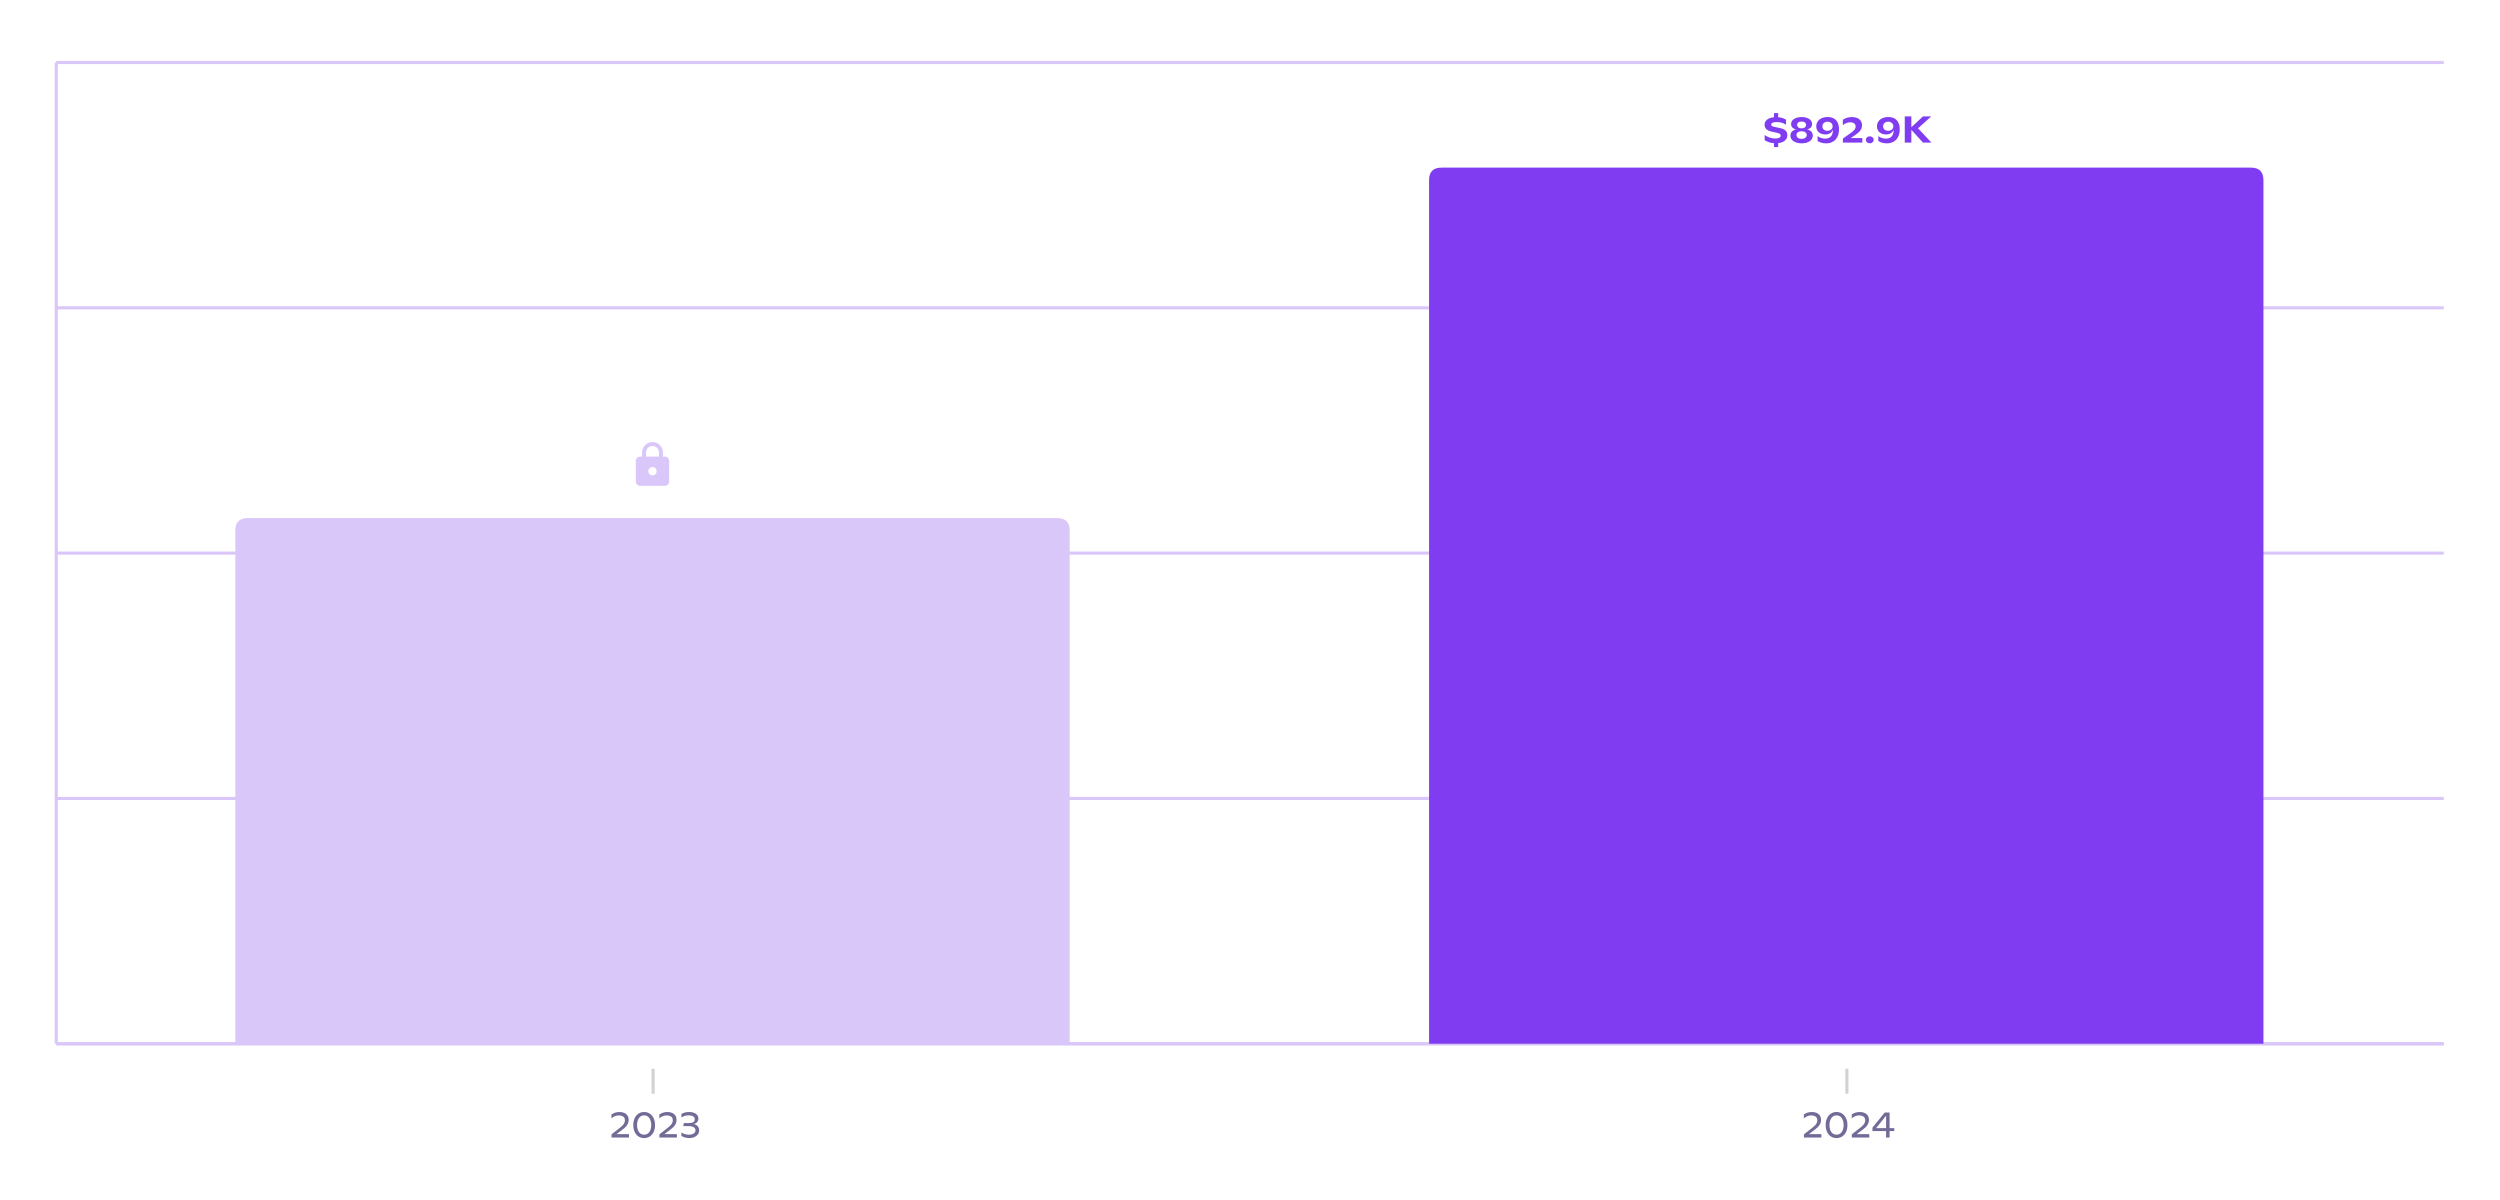 <svg xmlns="http://www.w3.org/2000/svg" preserveAspectRatio="none" class="recharts-surface" width="100%" height="384" style="width:100%;height:100%" viewBox="0 0 800 384"><title></title><desc></desc><defs><clipPath id="recharts4059-clip"><rect x="18" y="20" height="314" width="764"></rect></clipPath></defs><g class="recharts-cartesian-grid"><g class="recharts-cartesian-grid-horizontal"><line stroke="#DAC7FA" fill="none" x="18" y="20" width="764" height="314" x1="18" y1="334" x2="782" y2="334"></line><line stroke="#DAC7FA" fill="none" x="18" y="20" width="764" height="314" x1="18" y1="255.5" x2="782" y2="255.5"></line><line stroke="#DAC7FA" fill="none" x="18" y="20" width="764" height="314" x1="18" y1="177" x2="782" y2="177"></line><line stroke="#DAC7FA" fill="none" x="18" y="20" width="764" height="314" x1="18" y1="98.5" x2="782" y2="98.5"></line><line stroke="#DAC7FA" fill="none" x="18" y="20" width="764" height="314" x1="18" y1="20" x2="782" y2="20"></line></g></g><g class="recharts-layer recharts-cartesian-axis recharts-yAxis yAxis"><line orientation="left" width="60" height="314" stroke="#DAC7FA" x="-42" y="20" class="recharts-cartesian-axis-line" fill="none" x1="18" y1="20" x2="18" y2="334"></line><g class="recharts-cartesian-axis-ticks"><g class="recharts-layer recharts-cartesian-axis-tick"><g></g></g><g class="recharts-layer recharts-cartesian-axis-tick"><g></g></g><g class="recharts-layer recharts-cartesian-axis-tick"><g></g></g><g class="recharts-layer recharts-cartesian-axis-tick"><g></g></g><g class="recharts-layer recharts-cartesian-axis-tick"><g></g></g></g></g><g class="recharts-layer recharts-cartesian-axis recharts-xAxis xAxis"><line orientation="bottom" width="764" height="30" stroke="#DAC7FA" x="18" y="334" class="recharts-cartesian-axis-line" fill="none" x1="18" y1="334" x2="782" y2="334"></line><g class="recharts-cartesian-axis-ticks"><g class="recharts-layer recharts-cartesian-axis-tick"><g transform="translate(209,342)" height="30"><line x1="0" y1="0" x2="0" y2="8" stroke="#D1D2D5"></line><g transform="translate(-14.033,0)"><path d="M2.30 20.93L6.31 20.93L6.31 22L0.72 22L0.72 20.99L3.46 18.84Q4.08 18.36 4.42 17.95Q4.76 17.54 4.88 17.18Q5.00 16.83 5.00 16.43L5.00 16.43Q5.00 15.98 4.78 15.64Q4.55 15.30 4.11 15.12Q3.68 14.93 3.08 14.93L3.08 14.93Q2.36 14.93 1.74 15.20Q1.12 15.47 0.70 15.91L0.70 15.91L0.70 14.63Q1.83 13.84 3.30 13.84L3.30 13.84Q4.18 13.84 4.84 14.15Q5.50 14.45 5.85 15.02Q6.21 15.58 6.21 16.35L6.21 16.35Q6.21 16.90 6.03 17.38Q5.86 17.87 5.44 18.37Q5.03 18.87 4.32 19.40L4.32 19.40L2.30 20.93ZM11.15 22.18Q10.12 22.18 9.33 21.66Q8.55 21.14 8.12 20.20Q7.68 19.25 7.68 18.02L7.68 18.02Q7.68 16.79 8.12 15.84Q8.55 14.89 9.34 14.37Q10.13 13.84 11.15 13.84L11.15 13.84Q12.19 13.84 12.98 14.37Q13.77 14.90 14.21 15.85Q14.64 16.80 14.64 18.03L14.64 18.03Q14.64 19.26 14.21 20.20Q13.77 21.14 12.98 21.66Q12.19 22.18 11.15 22.18L11.15 22.18ZM11.15 21.09Q11.85 21.09 12.36 20.71Q12.88 20.34 13.15 19.65Q13.43 18.96 13.43 18.03L13.43 18.03Q13.43 17.10 13.15 16.40Q12.88 15.70 12.36 15.31Q11.85 14.92 11.15 14.92L11.15 14.92Q10.46 14.92 9.95 15.31Q9.44 15.69 9.17 16.39Q8.89 17.09 8.89 18.02L8.89 18.02Q8.89 18.95 9.16 19.65Q9.43 20.34 9.94 20.71Q10.45 21.09 11.15 21.09L11.15 21.09ZM17.62 20.93L21.63 20.93L21.63 22L16.04 22L16.04 20.99L18.78 18.84Q19.40 18.36 19.74 17.95Q20.08 17.54 20.20 17.18Q20.33 16.83 20.33 16.43L20.33 16.43Q20.33 15.98 20.10 15.64Q19.87 15.30 19.44 15.12Q19.00 14.93 18.40 14.93L18.40 14.93Q17.68 14.93 17.06 15.20Q16.44 15.47 16.02 15.91L16.02 15.91L16.02 14.63Q17.16 13.84 18.62 13.84L18.62 13.84Q19.51 13.84 20.16 14.15Q20.82 14.45 21.17 15.02Q21.53 15.58 21.53 16.35L21.53 16.35Q21.53 16.90 21.35 17.38Q21.18 17.87 20.77 18.37Q20.35 18.87 19.64 19.40L19.64 19.40L17.62 20.93ZM26.98 17.68Q27.85 17.84 28.31 18.40Q28.76 18.96 28.76 19.77L28.76 19.77Q28.76 20.45 28.36 21.00Q27.96 21.55 27.25 21.87Q26.54 22.18 25.66 22.18L25.66 22.18Q24.90 22.18 24.28 22.01Q23.65 21.84 23.07 21.50L23.07 21.50L23.07 20.39Q23.51 20.69 24.11 20.90Q24.72 21.10 25.50 21.10L25.50 21.10Q26.14 21.10 26.61 20.92Q27.08 20.75 27.33 20.44Q27.59 20.12 27.59 19.70L27.59 19.70Q27.59 19.09 27.04 18.72Q26.50 18.36 25.34 18.36L25.34 18.36L23.67 18.36L23.87 17.38L25.56 17.38Q27.35 17.38 27.35 16.12L27.35 16.12Q27.35 15.57 26.85 15.24Q26.35 14.91 25.39 14.91L25.39 14.91Q24.58 14.91 24.02 15.12Q23.46 15.34 23.10 15.64L23.10 15.64L23.10 14.46Q23.62 14.15 24.23 13.99Q24.84 13.84 25.59 13.84L25.59 13.84Q26.50 13.84 27.16 14.11Q27.82 14.38 28.17 14.85Q28.52 15.32 28.52 15.92L28.52 15.92Q28.52 16.57 28.13 17.05Q27.73 17.52 26.98 17.68L26.98 17.68Z" fill="#726b97"/></g></g></g><g class="recharts-layer recharts-cartesian-axis-tick"><g transform="translate(591,342)" height="30"><line x1="0" y1="0" x2="0" y2="8" stroke="#D1D2D5"></line><g transform="translate(-14.464,0)"><path d="M2.30 20.93L6.31 20.93L6.31 22L0.72 22L0.72 20.99L3.46 18.84Q4.08 18.36 4.42 17.95Q4.76 17.54 4.88 17.18Q5.00 16.83 5.00 16.43L5.00 16.43Q5.00 15.98 4.78 15.64Q4.55 15.30 4.11 15.12Q3.68 14.93 3.08 14.93L3.08 14.93Q2.36 14.93 1.74 15.20Q1.12 15.47 0.70 15.91L0.70 15.91L0.70 14.63Q1.83 13.84 3.30 13.84L3.30 13.84Q4.18 13.84 4.84 14.15Q5.50 14.45 5.85 15.02Q6.21 15.58 6.21 16.35L6.21 16.35Q6.21 16.90 6.03 17.38Q5.86 17.87 5.44 18.37Q5.03 18.87 4.32 19.40L4.32 19.40L2.30 20.93ZM11.15 22.18Q10.12 22.18 9.33 21.66Q8.55 21.14 8.12 20.20Q7.68 19.25 7.68 18.02L7.68 18.02Q7.68 16.79 8.12 15.84Q8.55 14.89 9.34 14.37Q10.13 13.84 11.15 13.84L11.15 13.84Q12.19 13.84 12.98 14.37Q13.77 14.90 14.21 15.85Q14.64 16.80 14.64 18.03L14.64 18.03Q14.64 19.26 14.21 20.20Q13.77 21.14 12.98 21.66Q12.19 22.18 11.15 22.18L11.15 22.18ZM11.15 21.09Q11.85 21.09 12.36 20.71Q12.88 20.34 13.15 19.65Q13.43 18.96 13.43 18.03L13.43 18.03Q13.43 17.10 13.15 16.40Q12.88 15.70 12.36 15.31Q11.85 14.92 11.15 14.92L11.15 14.92Q10.46 14.92 9.95 15.31Q9.44 15.69 9.17 16.39Q8.89 17.09 8.89 18.02L8.89 18.02Q8.89 18.95 9.16 19.65Q9.43 20.34 9.94 20.71Q10.45 21.09 11.15 21.09L11.15 21.09ZM17.62 20.93L21.63 20.93L21.63 22L16.04 22L16.04 20.99L18.78 18.84Q19.40 18.36 19.74 17.95Q20.08 17.54 20.20 17.18Q20.33 16.83 20.33 16.43L20.33 16.43Q20.33 15.98 20.10 15.64Q19.87 15.30 19.44 15.12Q19.00 14.93 18.40 14.93L18.40 14.93Q17.68 14.93 17.06 15.20Q16.44 15.47 16.02 15.91L16.02 15.91L16.02 14.63Q17.16 13.84 18.62 13.84L18.62 13.84Q19.51 13.84 20.16 14.15Q20.82 14.45 21.17 15.02Q21.53 15.58 21.53 16.35L21.53 16.35Q21.53 16.90 21.35 17.38Q21.18 17.87 20.77 18.37Q20.35 18.87 19.64 19.40L19.64 19.40L17.62 20.93ZM29.63 19L29.63 19.95L28.13 19.95L28.13 22L27.01 22L27.01 19.95L22.64 19.95L22.64 18.84L26.58 14.01L28.13 14.01L28.13 19L29.63 19ZM23.82 19L27.01 19L27.01 15.02L23.82 19Z" fill="#726b97"/></g></g></g></g></g><g class="recharts-layer recharts-bar"><g class="recharts-layer recharts-bar-rectangles"><g class="recharts-layer recharts-bar-rectangle"><path d="M75.3,334 v-164.216 q0,-4 4,-4 h259 q4,0 4,4  v164.216 z" stroke="none" fill="#DAC7FA"></path></g><g class="recharts-layer recharts-bar-rectangle"><path d="M457.3,334 v-276.359 q0,-4 4,-4 h259 q4,0 4,4  v276.359 z" stroke="none" fill="#803CF1"></path></g></g><g class="recharts-layer"></g><g class="recharts-layer recharts-label-list"><g transform="translate(200.8,140.784)"><svg width="16" height="16" viewBox="0 0 24 24" fill="#DAC7FA"><path d="M18 8h-1V6c0-2.76-2.24-5-5-5S7 3.24 7 6v2H6c-1.1 0-2 .9-2 2v10c0 1.1.9 2 2 2h12c1.1 0 2-.9 2-2V10c0-1.1-.9-2-2-2zm-6 9c-1.1 0-2-.9-2-2s.9-2 2-2 2 .9 2 2-.9 2-2 2zm3.1-9H8.9V6c0-1.71 1.39-3.1 3.1-3.1 1.71 0 3.1 1.39 3.1 3.1v2z"></path></svg></g><g transform="translate(564.093,23.641)" height="30"><path d="M7.86 19.64Q7.86 20.32 7.50 20.86Q7.14 21.40 6.48 21.74Q5.82 22.08 4.92 22.18L4.92 22.18L4.92 23.43L3.59 23.43L3.59 22.20Q2.73 22.12 1.96 21.87Q1.20 21.61 0.60 21.21L0.60 21.21L0.60 19.58Q1.36 20.10 2.22 20.39Q3.08 20.68 4.01 20.68L4.01 20.68Q4.86 20.68 5.29 20.44Q5.73 20.21 5.73 19.76L5.73 19.76Q5.73 19.53 5.62 19.36Q5.51 19.20 5.25 19.07Q4.99 18.95 4.53 18.85L4.53 18.85L2.97 18.52Q1.72 18.25 1.14 17.68Q0.57 17.11 0.57 16.26L0.57 16.26Q0.57 15.62 0.91 15.11Q1.26 14.60 1.94 14.28Q2.62 13.96 3.59 13.87L3.59 13.87L3.59 12.57L4.92 12.57L4.92 13.86Q6.37 13.98 7.44 14.67L7.44 14.67L7.44 16.26Q6.90 15.89 6.13 15.65Q5.36 15.42 4.45 15.42L4.45 15.42Q3.57 15.42 3.13 15.63Q2.68 15.84 2.68 16.21L2.68 16.21Q2.68 16.49 2.92 16.67Q3.16 16.85 3.77 16.97L3.77 16.97L5.40 17.31Q6.68 17.58 7.27 18.14Q7.86 18.70 7.86 19.64L7.86 19.64ZM14.25 17.79Q16.00 18.25 16.00 19.78L16.00 19.78Q16.00 20.48 15.56 21.04Q15.12 21.60 14.31 21.91Q13.51 22.23 12.43 22.23L12.43 22.23Q11.36 22.23 10.54 21.91Q9.73 21.60 9.28 21.04Q8.84 20.48 8.84 19.77L8.84 19.77Q8.84 18.25 10.59 17.79L10.59 17.79Q9.81 17.56 9.43 17.12Q9.05 16.67 9.05 16.03L9.05 16.03Q9.05 15.41 9.47 14.90Q9.88 14.39 10.64 14.10Q11.41 13.81 12.43 13.81L12.43 13.81Q13.44 13.81 14.20 14.10Q14.96 14.39 15.37 14.90Q15.78 15.41 15.78 16.03L15.78 16.03Q15.78 16.67 15.40 17.12Q15.02 17.56 14.25 17.79L14.25 17.79ZM12.42 15.25Q11.75 15.25 11.37 15.54Q10.99 15.84 10.99 16.32L10.99 16.32Q10.99 16.65 11.16 16.90Q11.33 17.15 11.65 17.29Q11.98 17.42 12.42 17.42L12.42 17.42Q12.86 17.42 13.18 17.29Q13.50 17.15 13.67 16.90Q13.85 16.64 13.85 16.32L13.85 16.32Q13.85 15.84 13.46 15.54Q13.08 15.25 12.42 15.25L12.42 15.25ZM12.42 20.79Q12.92 20.79 13.29 20.63Q13.67 20.47 13.87 20.20Q14.07 19.92 14.07 19.57L14.07 19.57Q14.07 19.22 13.87 18.94Q13.68 18.67 13.31 18.52Q12.94 18.37 12.43 18.37L12.43 18.37Q11.91 18.37 11.54 18.52Q11.16 18.67 10.97 18.94Q10.77 19.21 10.77 19.57L10.77 19.57Q10.77 19.92 10.97 20.20Q11.16 20.47 11.54 20.63Q11.91 20.79 12.42 20.79L12.42 20.79ZM20.75 13.81Q21.81 13.81 22.63 14.22Q23.44 14.63 23.92 15.51Q24.39 16.39 24.39 17.72L24.39 17.72Q24.39 19.14 23.87 20.16Q23.36 21.17 22.42 21.70Q21.49 22.23 20.26 22.23L20.26 22.23Q19.48 22.23 18.77 22.03Q18.06 21.83 17.54 21.47L17.54 21.47L17.54 19.90Q17.96 20.27 18.61 20.49Q19.26 20.72 19.97 20.72L19.97 20.72Q21.18 20.72 21.81 20.01Q22.44 19.30 22.44 17.97L22.44 17.97L22.44 17.85Q22.18 18.58 21.54 18.99Q20.91 19.39 20.02 19.39L20.02 19.39Q19.16 19.39 18.50 19.07Q17.84 18.75 17.48 18.17Q17.11 17.58 17.11 16.80L17.11 16.80Q17.11 15.94 17.55 15.26Q17.99 14.58 18.82 14.20Q19.65 13.81 20.75 13.81L20.75 13.81ZM20.69 18.21Q21.17 18.21 21.55 18.03Q21.93 17.85 22.14 17.51Q22.35 17.18 22.35 16.77L22.35 16.77Q22.35 16.35 22.14 16.01Q21.93 15.68 21.55 15.49Q21.18 15.30 20.72 15.30L20.72 15.30Q20.23 15.30 19.85 15.49Q19.48 15.68 19.27 16.02Q19.07 16.36 19.07 16.80L19.07 16.80Q19.07 17.22 19.27 17.54Q19.46 17.86 19.83 18.04Q20.20 18.21 20.69 18.21L20.69 18.21ZM28.15 20.54L31.86 20.54L31.86 22L25.63 22L25.63 20.69L28.14 18.92Q28.75 18.50 29.09 18.14Q29.43 17.79 29.57 17.48Q29.70 17.16 29.70 16.80L29.70 16.80Q29.70 16.21 29.26 15.86Q28.82 15.50 28.01 15.50L28.01 15.50Q27.32 15.50 26.69 15.76Q26.06 16.02 25.62 16.43L25.62 16.43L25.62 14.68Q26.88 13.82 28.52 13.82L28.52 13.82Q29.52 13.82 30.25 14.14Q30.98 14.46 31.37 15.06Q31.75 15.66 31.75 16.46L31.75 16.46Q31.75 17.31 31.26 18.04Q30.76 18.77 29.64 19.52L29.64 19.52L28.15 20.54ZM34.24 22.21Q33.88 22.21 33.60 22.06Q33.31 21.91 33.15 21.66Q32.98 21.40 32.98 21.09L32.98 21.09Q32.98 20.79 33.15 20.54Q33.31 20.28 33.60 20.14Q33.88 19.99 34.24 19.99L34.24 19.99Q34.59 19.99 34.88 20.14Q35.16 20.28 35.32 20.54Q35.48 20.79 35.48 21.09L35.48 21.09Q35.48 21.41 35.32 21.66Q35.16 21.92 34.88 22.06Q34.60 22.21 34.24 22.21L34.24 22.21ZM40.18 13.81Q41.24 13.81 42.06 14.22Q42.87 14.63 43.34 15.51Q43.82 16.39 43.82 17.72L43.82 17.72Q43.82 19.14 43.30 20.16Q42.79 21.17 41.85 21.70Q40.92 22.23 39.69 22.23L39.69 22.23Q38.91 22.23 38.20 22.03Q37.49 21.83 36.97 21.47L36.97 21.47L36.97 19.90Q37.39 20.27 38.04 20.49Q38.69 20.72 39.40 20.72L39.40 20.72Q40.61 20.72 41.24 20.01Q41.87 19.30 41.87 17.97L41.87 17.97L41.87 17.85Q41.61 18.58 40.97 18.99Q40.34 19.39 39.45 19.39L39.45 19.39Q38.59 19.39 37.93 19.07Q37.27 18.75 36.91 18.17Q36.54 17.58 36.54 16.80L36.54 16.80Q36.54 15.94 36.98 15.26Q37.42 14.58 38.25 14.20Q39.08 13.81 40.18 13.81L40.18 13.81ZM40.12 18.21Q40.60 18.21 40.98 18.03Q41.36 17.85 41.57 17.51Q41.78 17.18 41.78 16.77L41.78 16.77Q41.78 16.35 41.57 16.01Q41.36 15.68 40.98 15.49Q40.61 15.30 40.15 15.30L40.15 15.30Q39.66 15.30 39.28 15.49Q38.91 15.68 38.70 16.02Q38.50 16.36 38.50 16.80L38.50 16.80Q38.50 17.22 38.70 17.54Q38.89 17.86 39.26 18.04Q39.63 18.21 40.12 18.21L40.12 18.21ZM53.98 22L51.28 22L47.54 17.91L47.54 22L45.43 22L45.43 13.60L47.54 13.60L47.54 17.08L51.26 13.60L53.90 13.60L49.68 17.42L53.98 22Z" fill="#803CF1"/></g></g></g></svg>